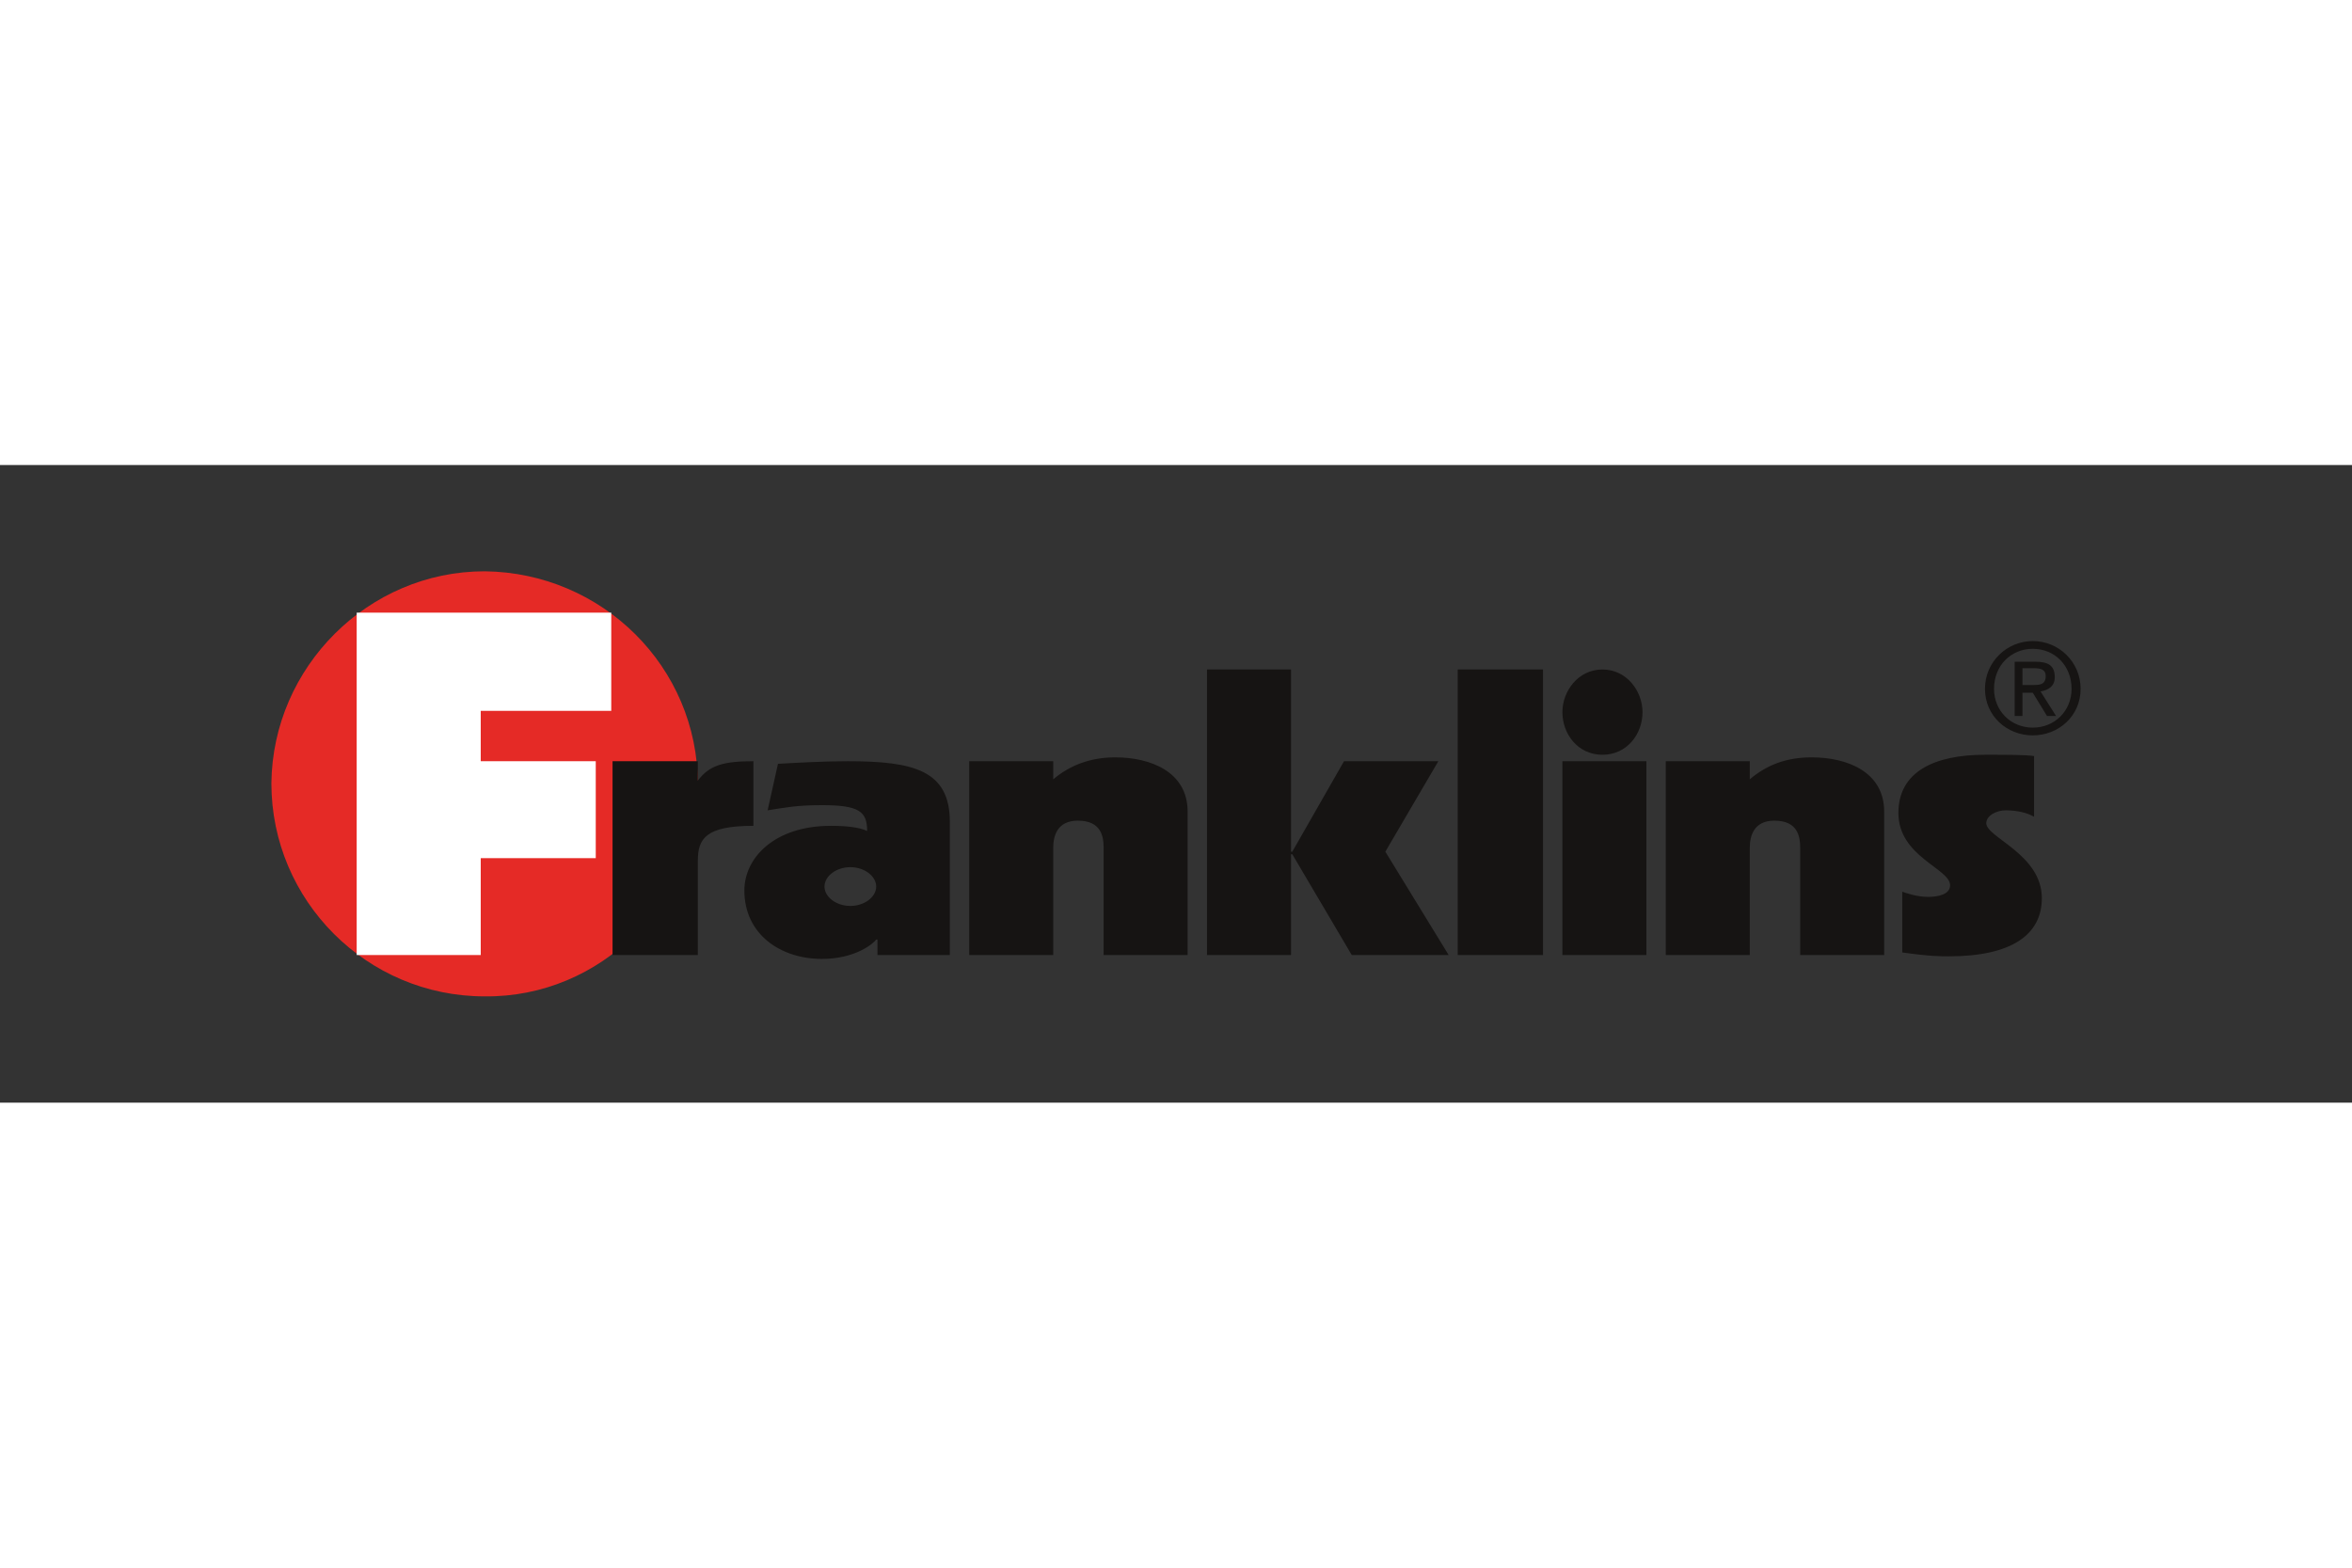 <svg version="1.0" width="1200" height="800" xmlns="http://www.w3.org/2000/svg" viewBox="-123.827 -48.499 1073.167 290.997"><rect x="-123.827" y="-48.499" width="1073.167" height="290.997" fill="#333333" stroke="none"/><g fill-rule="evenodd"><path d="M97.294 193.992c53.07.592 96.703-43.043 97.289-96.702 0-53.657-43.63-96.704-97.29-97.29C44.224 0 .59 43.633 0 96.7c0 53.658 43.638 97.292 97.294 97.292z" fill="#e52a26"/><path d="M38.92 18.87v156.255h56.603v-44.226h52.48V86.676h-52.48V63.68h59.555V18.87H38.919z" fill="#fff"/><path d="M155.668 86.676h38.915v8.847c5.309-7.075 11.794-8.847 25.359-8.847v29.48c-21.817 0-25.359 5.9-25.359 15.925v43.044h-38.915V86.676zm108.497 48.353c6.485 0 11.794 4.125 11.794 8.847 0 4.712-5.309 8.842-11.794 8.842-6.49 0-11.793-4.13-11.793-8.842 0-4.722 5.304-8.847 11.793-8.847zm-37.738-25.946c7.665-1.18 12.974-2.357 24.764-2.357 17.102 0 20.64 2.948 20.64 11.796-3.538-1.774-10.027-2.365-16.512-2.365-25.945 0-39.506 14.742-39.506 29.484 0 20.05 16.508 31.253 35.378 31.253 15.331 0 23.587-7.073 24.768-8.847h.586v7.078h33.025v-60.733c0-23.588-16.513-27.716-46.586-27.716-10.612 0-21.226.59-31.839 1.181l-4.718 21.226zm91.985-22.407h38.328v8.256c7.666-6.484 17.099-10.022 28.302-10.022 15.922 0 33.02 6.485 33.02 24.764v65.45h-38.324v-48.938c0-5.308-1.181-12.385-11.794-12.385-9.437 0-11.204 7.077-11.204 12.385v48.939h-38.328V86.676zm108.497-41.862h38.323v83.137h.591l23.59-41.275h43.043l-24.176 41.275 28.893 47.174H492.95l-27.128-45.991h-.591v45.99h-38.323V44.815zm114.394 0h38.913v130.31h-38.913V44.815zm47.76 41.862h38.326v88.449h-38.326V86.676zm47.169 0h38.33v8.256c7.665-6.484 16.508-10.022 28.302-10.022 15.92 0 33.019 6.485 33.019 24.764v65.45H697.56v-48.938c0-5.308-1.183-12.385-11.795-12.385-9.438 0-11.203 7.077-11.203 12.385v48.939h-38.331V86.676zm107.906 59.556c1.77.591 6.487 2.356 11.795 2.356 4.717 0 10.025-1.178 10.025-5.303 0-7.665-23.585-12.977-23.585-33.019 0-18.871 16.507-26.537 39.505-26.537 10.612 0 18.28 0 22.406.59v27.712c-2.951-1.765-7.664-2.948-12.972-2.948-4.13 0-8.843 2.361-8.843 5.9 0 6.486 25.354 14.15 25.354 34.197 0 16.511-13.564 26.536-42.456 26.536-3.54 0-8.843 0-21.229-1.774v-27.71zM607.34 83.729c-11.204 0-18.277-9.433-18.277-19.46 0-9.432 7.073-19.455 18.276-19.455S625.62 54.837 625.62 64.27c0 10.026-7.078 19.459-18.28 19.459zm178.668-30.073c0-10.613 7.665-18.279 17.685-18.279 10.025 0 17.69 7.666 17.69 18.28 0 10.022-7.665 17.688-17.69 17.688-10.02 0-17.685-7.666-17.685-17.689zm17.685 21.226c11.795 0 21.82-8.842 21.82-21.226 0-12.384-10.025-21.816-21.82-21.816-11.794 0-21.815 9.432-21.815 21.816 0 12.384 10.02 21.226 21.815 21.226zm-4.717-19.455h4.717l6.486 10.613h4.13l-7.077-11.203c3.539-.59 6.486-2.362 6.486-6.485 0-5.309-2.947-7.08-8.842-7.08h-9.439V66.04h3.54V55.427zm0-3.537v-7.666h5.308c2.948 0 5.304.59 5.304 3.538 0 4.128-2.947 4.128-5.895 4.128h-4.717z" fill="#161413"/></g></svg>